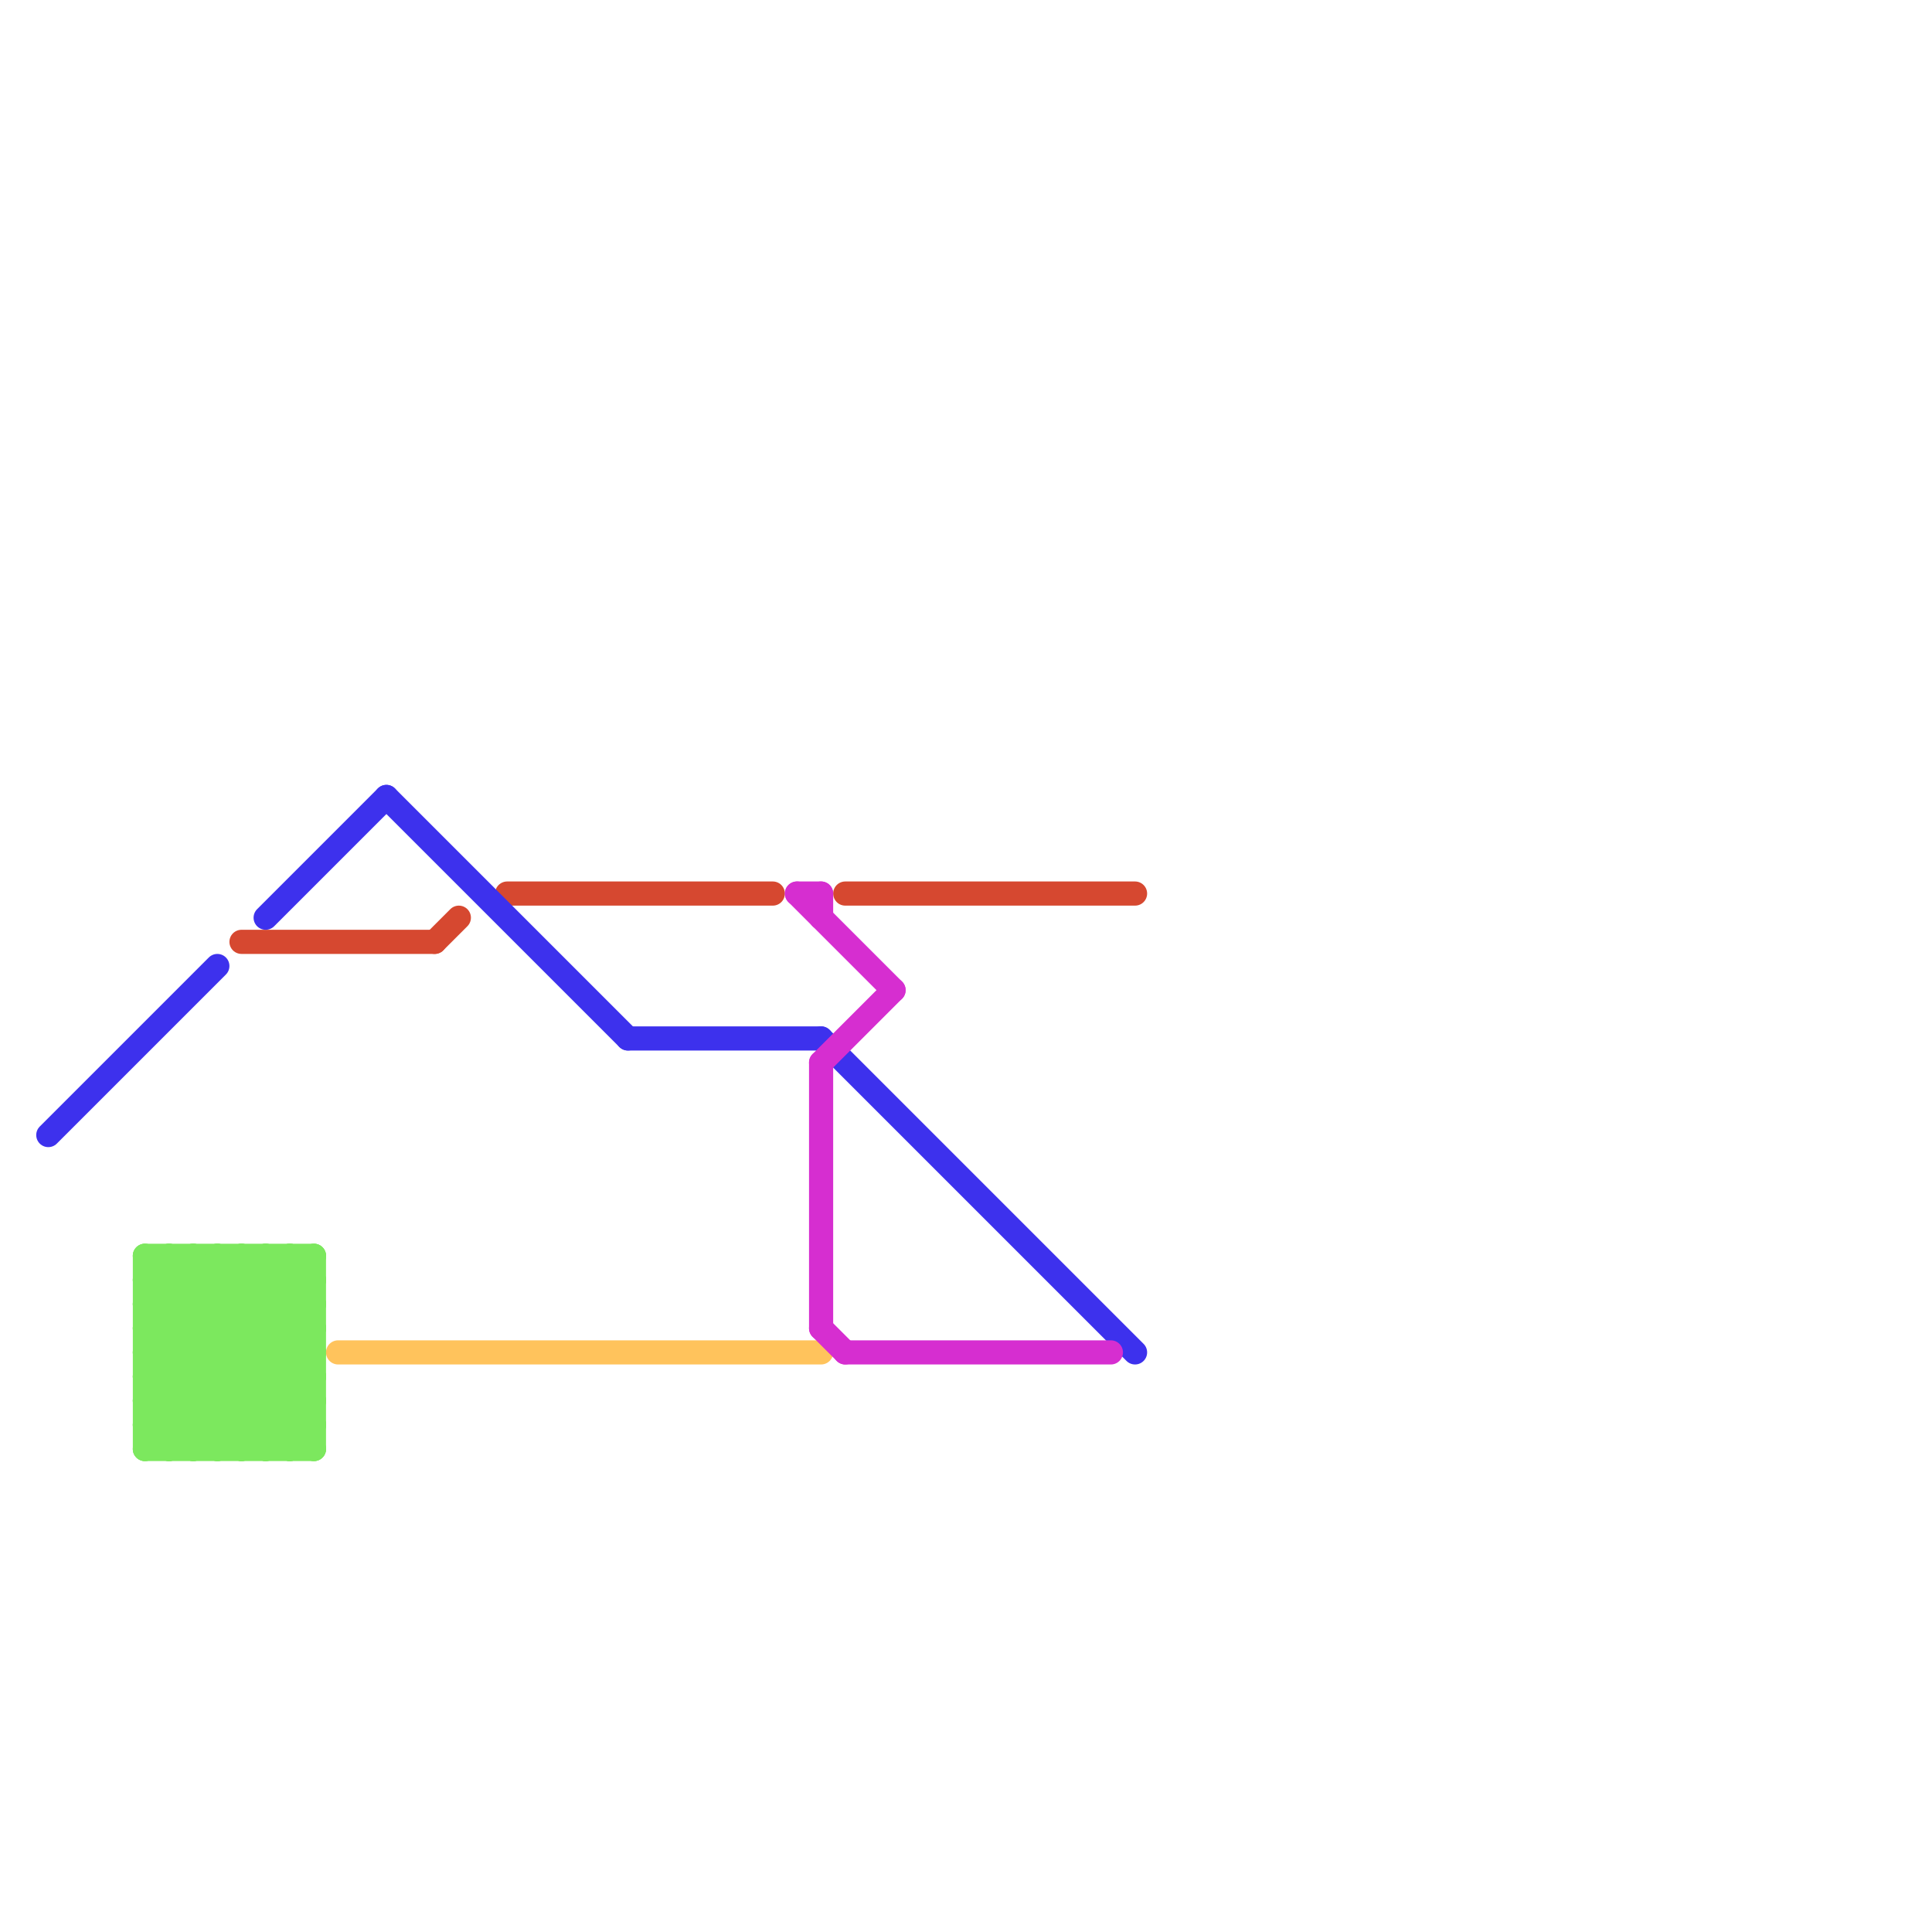 
<svg version="1.1" xmlns="http://www.w3.org/2000/svg" viewBox="0 0 80 80">
<style>text { font: 1px Helvetica; font-weight: 600; white-space: pre; dominant-baseline: central; } line { stroke-width: 1; fill: none; stroke-linecap: round; stroke-linejoin: round; } .c0 { stroke: #d64830 } .c1 { stroke: #7ce85e } .c2 { stroke: #3d31ed } .c3 { stroke: #ffc35c } .c4 { stroke: #d62ed0 }</style><defs><g id="wm-xf"><circle r="1.2" fill="#000"/><circle r="0.9" fill="#fff"/><circle r="0.6" fill="#000"/><circle r="0.3" fill="#fff"/></g><g id="wm"><circle r="0.6" fill="#000"/><circle r="0.3" fill="#fff"/></g></defs><line class="c0" x1="10" y1="39" x2="18" y2="39"/><line class="c0" x1="35" y1="37" x2="47" y2="37"/><line class="c0" x1="21" y1="37" x2="32" y2="37"/><line class="c0" x1="18" y1="39" x2="19" y2="38"/><line class="c1" x1="6" y1="58" x2="8" y2="60"/><line class="c1" x1="10" y1="52" x2="13" y2="55"/><line class="c1" x1="7" y1="52" x2="13" y2="58"/><line class="c1" x1="11" y1="60" x2="13" y2="58"/><line class="c1" x1="6" y1="52" x2="13" y2="59"/><line class="c1" x1="12" y1="52" x2="13" y2="53"/><line class="c1" x1="6" y1="55" x2="13" y2="55"/><line class="c1" x1="8" y1="60" x2="13" y2="55"/><line class="c1" x1="6" y1="57" x2="13" y2="57"/><line class="c1" x1="8" y1="52" x2="13" y2="57"/><line class="c1" x1="6" y1="54" x2="12" y2="60"/><line class="c1" x1="7" y1="52" x2="7" y2="60"/><line class="c1" x1="6" y1="55" x2="9" y2="52"/><line class="c1" x1="6" y1="60" x2="13" y2="53"/><line class="c1" x1="6" y1="59" x2="7" y2="60"/><line class="c1" x1="9" y1="52" x2="13" y2="56"/><line class="c1" x1="6" y1="58" x2="13" y2="58"/><line class="c1" x1="6" y1="56" x2="10" y2="52"/><line class="c1" x1="6" y1="53" x2="13" y2="60"/><line class="c1" x1="6" y1="52" x2="13" y2="52"/><line class="c1" x1="12" y1="52" x2="12" y2="60"/><line class="c1" x1="12" y1="60" x2="13" y2="59"/><line class="c1" x1="10" y1="60" x2="13" y2="57"/><line class="c1" x1="6" y1="55" x2="11" y2="60"/><line class="c1" x1="8" y1="52" x2="8" y2="60"/><line class="c1" x1="11" y1="52" x2="11" y2="60"/><line class="c1" x1="11" y1="52" x2="13" y2="54"/><line class="c1" x1="9" y1="60" x2="13" y2="56"/><line class="c1" x1="7" y1="60" x2="13" y2="54"/><line class="c1" x1="6" y1="53" x2="13" y2="53"/><line class="c1" x1="6" y1="59" x2="13" y2="59"/><line class="c1" x1="6" y1="58" x2="12" y2="52"/><line class="c1" x1="13" y1="52" x2="13" y2="60"/><line class="c1" x1="6" y1="53" x2="7" y2="52"/><line class="c1" x1="6" y1="56" x2="10" y2="60"/><line class="c1" x1="6" y1="54" x2="8" y2="52"/><line class="c1" x1="6" y1="57" x2="11" y2="52"/><line class="c1" x1="10" y1="52" x2="10" y2="60"/><line class="c1" x1="6" y1="52" x2="6" y2="60"/><line class="c1" x1="9" y1="52" x2="9" y2="60"/><line class="c1" x1="6" y1="54" x2="13" y2="54"/><line class="c1" x1="6" y1="56" x2="13" y2="56"/><line class="c1" x1="6" y1="59" x2="13" y2="52"/><line class="c1" x1="6" y1="57" x2="9" y2="60"/><line class="c1" x1="6" y1="60" x2="13" y2="60"/><line class="c2" x1="26" y1="43" x2="34" y2="43"/><line class="c2" x1="34" y1="43" x2="47" y2="56"/><line class="c2" x1="16" y1="33" x2="26" y2="43"/><line class="c2" x1="11" y1="38" x2="16" y2="33"/><line class="c2" x1="2" y1="47" x2="9" y2="40"/><line class="c3" x1="14" y1="56" x2="34" y2="56"/><line class="c4" x1="34" y1="55" x2="35" y2="56"/><line class="c4" x1="34" y1="44" x2="34" y2="55"/><line class="c4" x1="35" y1="56" x2="46" y2="56"/><line class="c4" x1="33" y1="37" x2="37" y2="41"/><line class="c4" x1="34" y1="37" x2="34" y2="38"/><line class="c4" x1="34" y1="44" x2="37" y2="41"/><line class="c4" x1="33" y1="37" x2="34" y2="37"/>
</svg>
